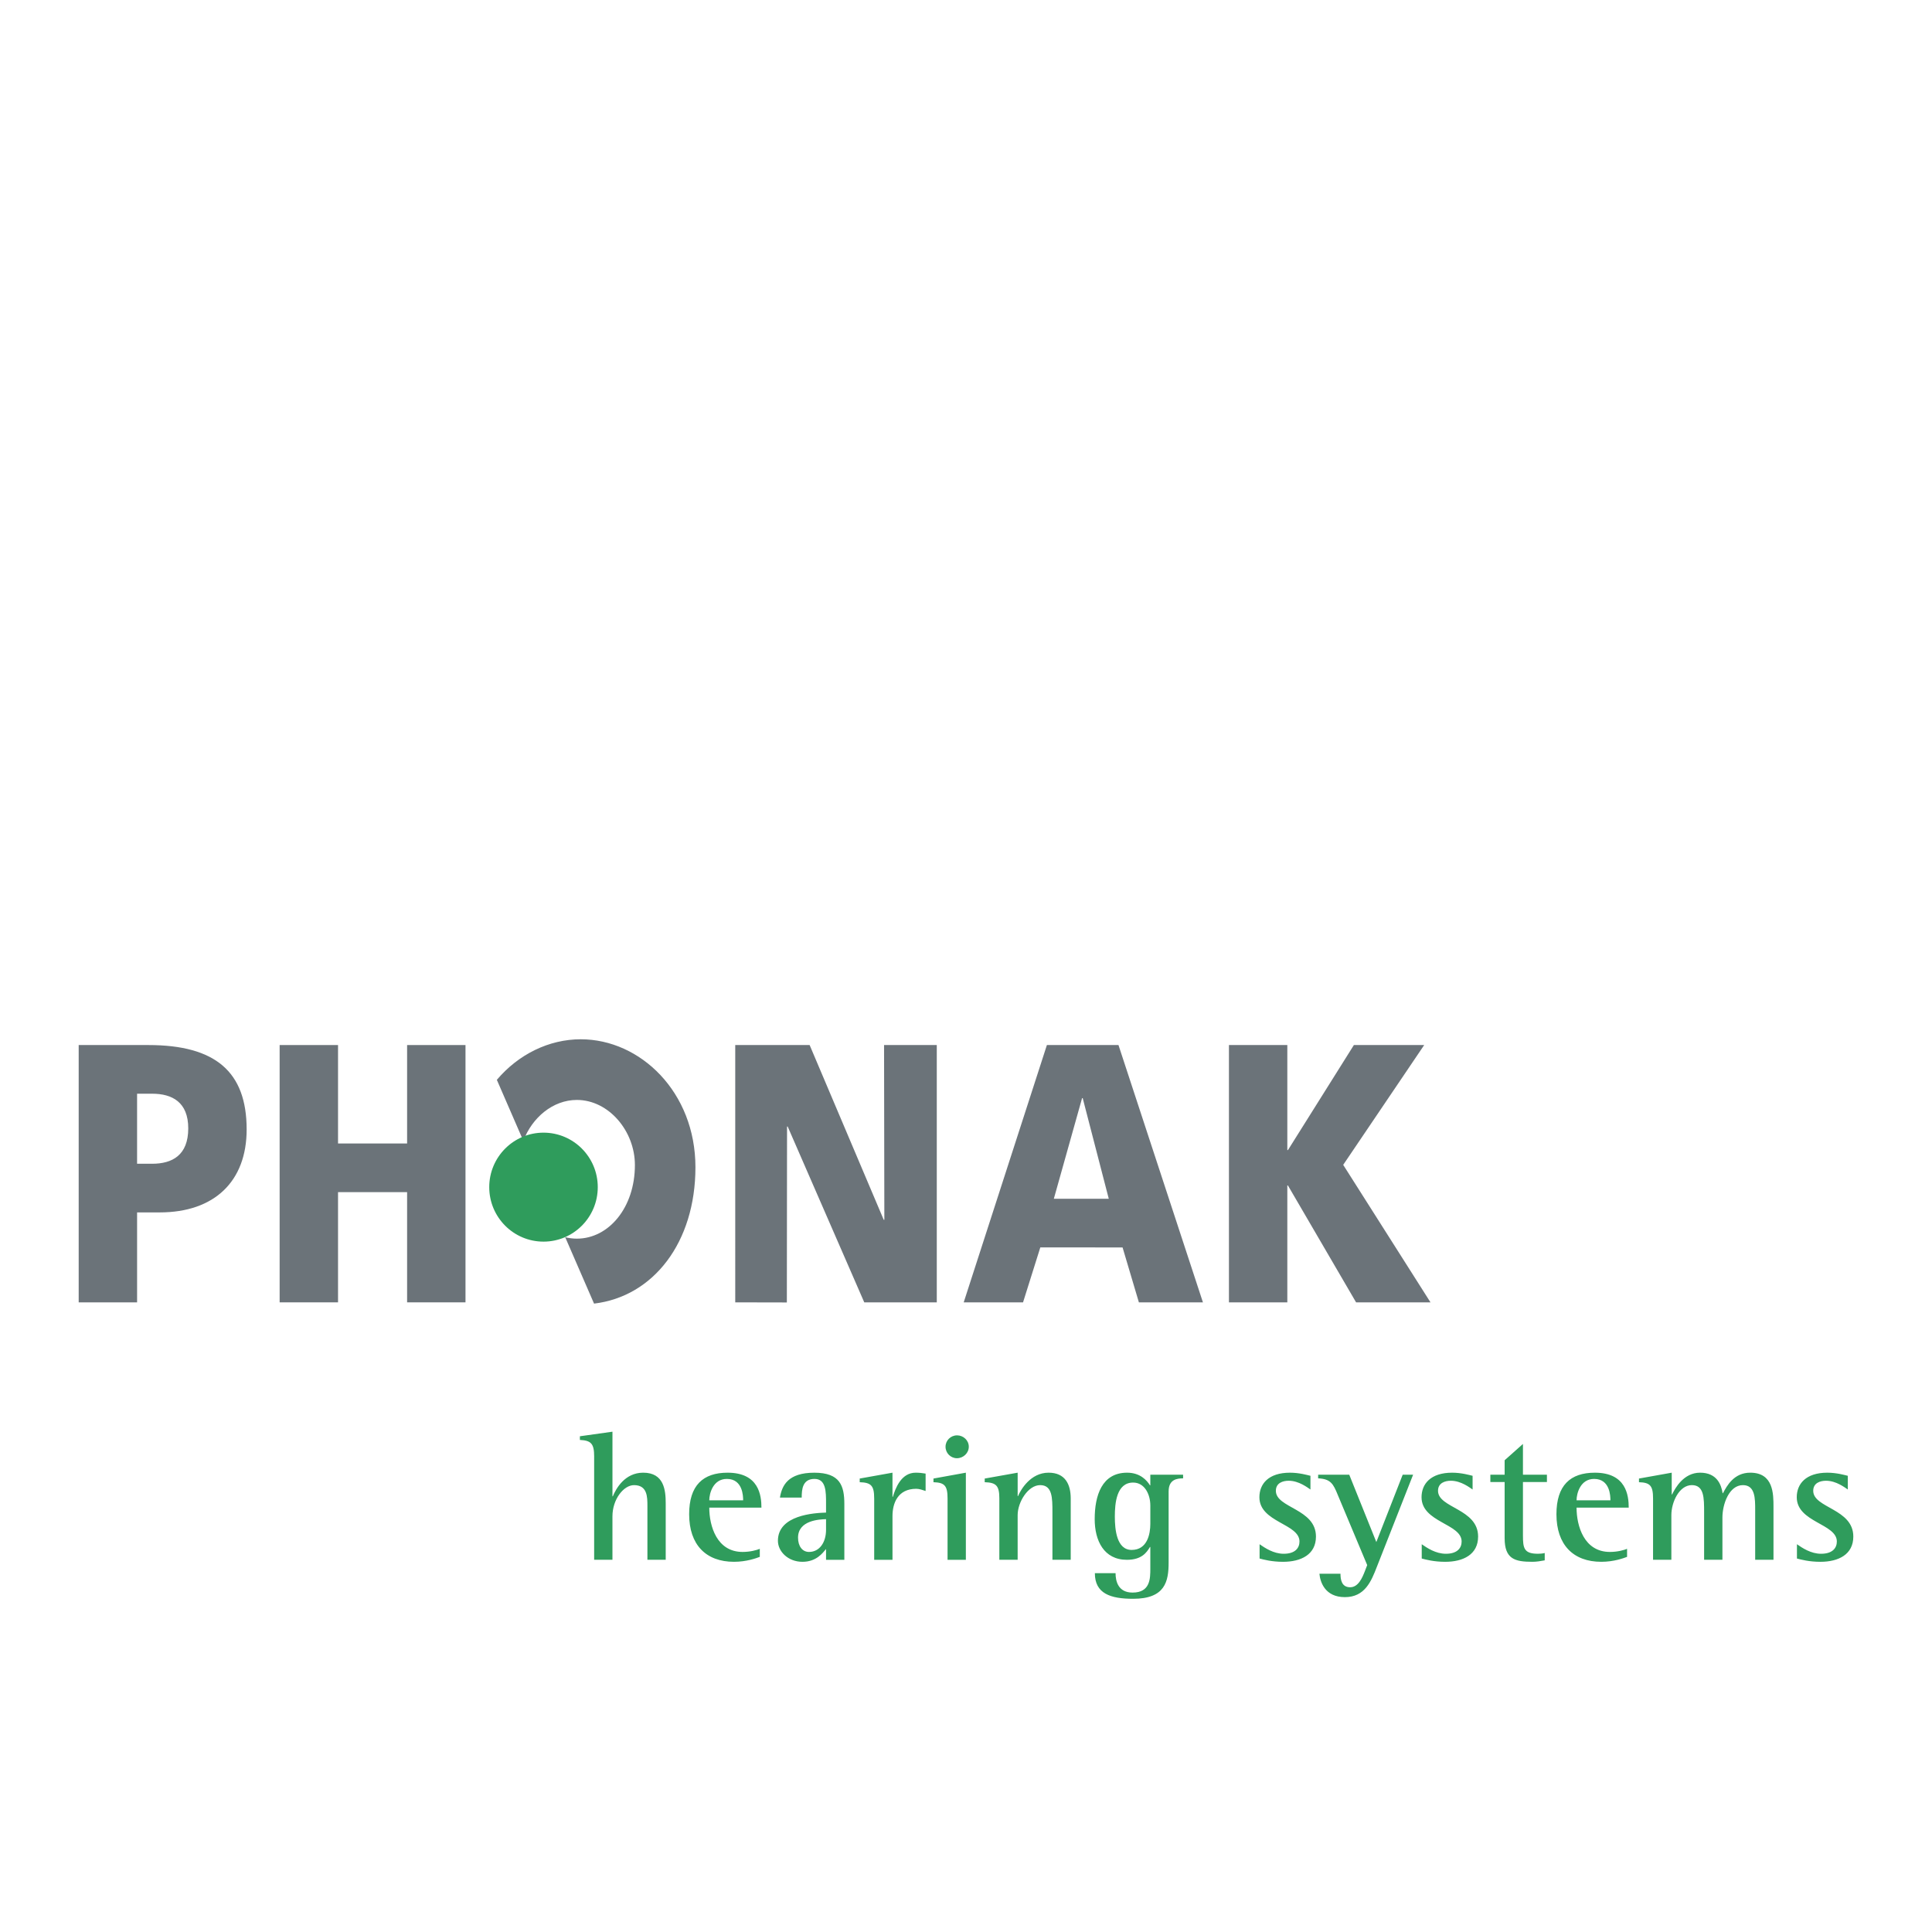 <?xml version="1.0" encoding="UTF-8"?>
<!-- Generator: Adobe Illustrator 24.0.1, SVG Export Plug-In . SVG Version: 6.00 Build 0)  -->
<svg xmlns="http://www.w3.org/2000/svg" xmlns:xlink="http://www.w3.org/1999/xlink" version="1.1" id="Ebene_1" x="0px" y="0px" viewBox="0 0 566.929 566.929" xml:space="preserve">
<g>
	<path fill-rule="evenodd" clip-rule="evenodd" fill="#2F9C5C" d="M174.354,427.422c0-3.816-0.914-4.727-4.189-4.884v-1.079   l9.556-1.341v18.959h0.108c0.911-2.201,3.491-6.931,8.913-6.931c6.122,0,6.606,5.157,6.606,8.97v16.59h-5.37v-15.79   c0-2.631,0-6.117-3.921-6.117c-3.115,0-6.339,4.237-6.339,9.126v12.78h-5.37v-30.284H174.354L174.354,427.422z M208.132,440.259   c0-2.042,1.128-6.285,5.157-6.285c4.673,0,4.781,5.049,4.781,6.285H208.132z M222.956,454.491   c-0.914,0.379-2.793,0.911-5.049,0.911c-7.572,0-9.776-7.626-9.776-12.996h15.306c0-3.599-0.752-10.257-9.935-10.257   c-7.196,0-11.276,3.705-11.276,12.19c0,8.964,4.94,13.959,13.158,13.959c3.705,0,6.549-1.074,7.572-1.447V454.491L222.956,454.491z    M242.396,448.907c0,3.648-1.879,6.495-4.995,6.495c-1.988,0-3.223-1.72-3.223-4.189c0-5.1,6.285-5.373,8.218-5.427   L242.396,448.907L242.396,448.907z M242.396,457.711h5.37v-16.322c0-5.316-1.182-9.237-8.807-9.237   c-7.734,0-9.505,3.759-10.095,7.301h6.39c0-2.363,0.214-5.479,3.759-5.479c3.383,0,3.383,3.759,3.383,7.147v2.736   c-3.437,0.105-14.124,0.701-14.124,8.269c0,3.169,3.01,6.173,7.196,6.173c4.135,0,5.963-2.631,6.928-3.753L242.396,457.711   L242.396,457.711z M256.52,439.718c0-3.753-0.86-4.673-4.243-4.778v-1.074l9.613-1.72v7.085h0.108   c0.752-2.469,2.415-7.085,6.712-7.085c0.968,0,1.988,0.105,2.902,0.268v5.1c-0.86-0.268-1.825-0.641-2.739-0.641   c-5.422,0-6.979,4.243-6.979,7.999v12.837h-5.37v-17.991H256.52L256.52,439.718z M278.053,439.718c0-3.753-0.86-4.673-4.135-4.778   v-1.074l9.505-1.72v25.562h-5.37L278.053,439.718L278.053,439.718z M277.461,424.523c0-1.831,1.504-3.332,3.38-3.332   c1.831,0,3.443,1.452,3.443,3.332s-1.612,3.383-3.494,3.383C278.937,427.889,277.448,426.376,277.461,424.523z M293.25,439.718   c0-3.753-0.911-4.673-4.294-4.778v-1.074l9.667-1.72v6.874h0.105c0.806-1.879,3.653-6.874,8.97-6.874   c4.884,0,6.495,3.437,6.495,7.569v17.991h-5.368v-13.91c0-4.243,0-7.999-3.599-7.999c-3.548,0-6.606,4.995-6.606,8.805v13.104   h-5.373v-17.988H293.25L293.25,439.718z M337.555,447.133c0,2.953-0.857,7.68-5.479,7.68c-4.399,0-4.938-5.963-4.938-9.778   c0-3.915,0.484-9.989,5.373-9.989c3.332,0,5.043,3.386,5.043,6.769V447.133L337.555,447.133z M342.925,437.628   c0-3.542,2.526-3.816,4.243-3.816v-1.074h-9.616v3.115h-0.105c-0.911-1.452-2.848-3.705-6.712-3.705   c-7.409,0-9.505,6.712-9.505,13.637c0,6.285,2.685,11.926,9.448,11.926c4.354,0,5.8-2.147,6.769-3.759h0.105v6.285   c0,2.953,0,7.09-5.205,7.09c-4.3,0-4.995-3.437-4.995-5.695h-6.074c0,6.017,4.622,7.52,11.228,7.52c9.4,0,10.416-5.1,10.416-10.633   v-20.892L342.925,437.628L342.925,437.628z M384.542,437.086c-0.806-0.535-3.383-2.574-6.39-2.574c-1.72,0-3.759,0.646-3.759,2.953   c0,5.1,11.763,5.205,11.763,13.426c0,5.262-4.348,7.409-9.667,7.409c-3.275,0-5.638-0.641-6.874-0.962v-4.194   c1.558,1.074,4.083,2.796,7.085,2.796c3.386,0,4.622-1.723,4.622-3.599c0-5.262-11.763-5.59-11.763-12.996   c0-3.864,2.631-7.196,8.97-7.196c2.736,0,5.1,0.695,6.011,0.911v4.026H384.542L384.542,437.086z M404.037,459.75   c-1.663,4.3-3.542,8.916-9.394,8.916c-5.857,0-7.253-4.454-7.469-6.874h6.179c0,1.612,0.268,3.975,2.842,3.975   c2.363,0,3.548-2.742,4.3-4.678l0.701-1.825l-8.648-20.622c-1.29-3.164-2.042-4.673-5.746-4.832v-1.074h9.126l7.947,19.765   l7.737-19.765h3.058L404.037,459.75L404.037,459.75z M432.122,437.086c-0.8-0.535-3.383-2.574-6.384-2.574   c-1.72,0-3.764,0.646-3.764,2.953c0,5.1,11.763,5.205,11.763,13.426c0,5.262-4.348,7.409-9.667,7.409   c-3.275,0-5.638-0.641-6.874-0.962v-4.194c1.558,1.074,4.083,2.796,7.09,2.796c3.383,0,4.616-1.723,4.616-3.599   c0-5.262-11.763-5.59-11.763-12.996c0-3.864,2.637-7.196,8.97-7.196c2.736,0,5.1,0.695,6.011,0.911v4.026H432.122z    M453.285,457.871c-1.179,0.216-2.415,0.427-3.599,0.427c-5.157,0-8.164-0.8-8.164-6.925v-16.49h-4.189v-2.147h4.189v-4.237   l5.373-4.784v9.021h7.036v2.147h-7.036v15.627c0,3.759,0.268,5.427,4.405,5.427c0.641,0,1.341-0.057,1.985-0.216L453.285,457.871   L453.285,457.871z M462.628,440.259c0-2.042,1.128-6.285,5.157-6.285c4.673,0,4.778,5.049,4.778,6.285H462.628z M477.449,454.491   c-0.911,0.379-2.791,0.911-5.043,0.911c-7.574,0-9.778-7.626-9.778-12.996h15.306c0-3.599-0.752-10.257-9.932-10.257   c-7.196,0-11.279,3.705-11.279,12.19c0,8.964,4.938,13.959,13.158,13.959c3.705,0,6.552-1.074,7.569-1.447V454.491L477.449,454.491   z M485.075,439.718c0-3.753-0.857-4.673-4.132-4.778v-1.074l9.61-1.72v6.39h0.105c0.917-1.879,3.386-6.39,8.221-6.39   c4.995,0,6.23,3.599,6.606,6.017h0.105c1.128-2.096,3.169-6.017,8.004-6.017c6.82,0,6.82,6.23,6.82,10.043v15.516h-5.373v-14.659   c0-3.332,0-7.247-3.594-7.247c-4.083,0-6.017,5.635-6.017,9.505v12.401h-5.373v-13.91c0-4.243,0-7.999-3.599-7.999   c-3.705,0-6.011,4.995-6.011,8.805v13.104h-5.373L485.075,439.718L485.075,439.718z M542.225,437.086   c-0.806-0.535-3.383-2.574-6.39-2.574c-1.72,0-3.759,0.646-3.759,2.953c0,5.1,11.763,5.205,11.763,13.426   c0,5.262-4.354,7.409-9.667,7.409c-3.275,0-5.638-0.641-6.874-0.962v-4.194c1.552,1.074,4.078,2.796,7.085,2.796   c3.386,0,4.622-1.723,4.622-3.599c0-5.262-11.763-5.59-11.763-12.996c0-3.864,2.631-7.196,8.97-7.196   c2.736,0,5.1,0.695,6.011,0.911v4.026H542.225L542.225,437.086z"></path>
	<path fill-rule="evenodd" clip-rule="evenodd" fill="#6B7379" d="M215.749,306.661h21.832l21.738,51.273h0.185l-0.085-51.273   h15.471v75.503h-21.28l-22.478-51.597h-0.182l-0.057,51.629l-15.143-0.031L215.749,306.661L215.749,306.661z M307.203,306.661   h21.006l24.782,75.503h-18.794l-4.79-16.117H305.27l-5.066,16.117h-17.413L307.203,306.661L307.203,306.661z M317.711,322.237   h-0.182l-8.292,29.532h16.123L317.711,322.237z M360.623,306.661h17.131v30.827h0.182l19.349-30.827h20.633l-23.766,35.156   l25.614,40.347h-21.835l-19.995-34.29h-0.182v34.29h-17.131L360.623,306.661L360.623,306.661z M23.09,306.661h20.454   c19.622,0,28.834,7.788,28.834,24.771c0,15.251-9.491,24.338-25.517,24.338h-6.632v26.394H23.09V306.661z M40.226,341.492h4.422   c5.894,0,10.593-2.489,10.593-10.382c0-7.68-4.696-10.169-10.593-10.169h-4.422L40.226,341.492L40.226,341.492z M170.413,304.966   c-9.337,0-18.29,4.428-24.617,11.903l7.774,17.9c2.58-6.823,8.659-12,15.707-12c9.354,0,17.031,9.124,17.031,19.104   c0,12.481-7.677,21.599-17.031,21.599c-1.173,0-2.315-0.148-3.423-0.424l8.466,19.486c17.461-2.076,29.751-18.016,29.751-40.011   C204.074,320.457,187.9,304.966,170.413,304.966L170.413,304.966z"></path>
	<path fill-rule="evenodd" clip-rule="evenodd" fill="#2F9C5C" d="M159.487,364.346c8.793,0,15.923-7.159,15.923-15.989   c0-8.83-7.13-15.989-15.923-15.989c-8.793,0-15.923,7.162-15.923,15.989S150.691,364.346,159.487,364.346z"></path>
	<path fill-rule="evenodd" clip-rule="evenodd" fill="#6B7379" d="M82.057,306.661h17.136v28.883h20.269v-28.883h17.134v75.503   h-17.134v-32.342H99.193v32.342H82.057V306.661z"></path>
</g>
</svg>
